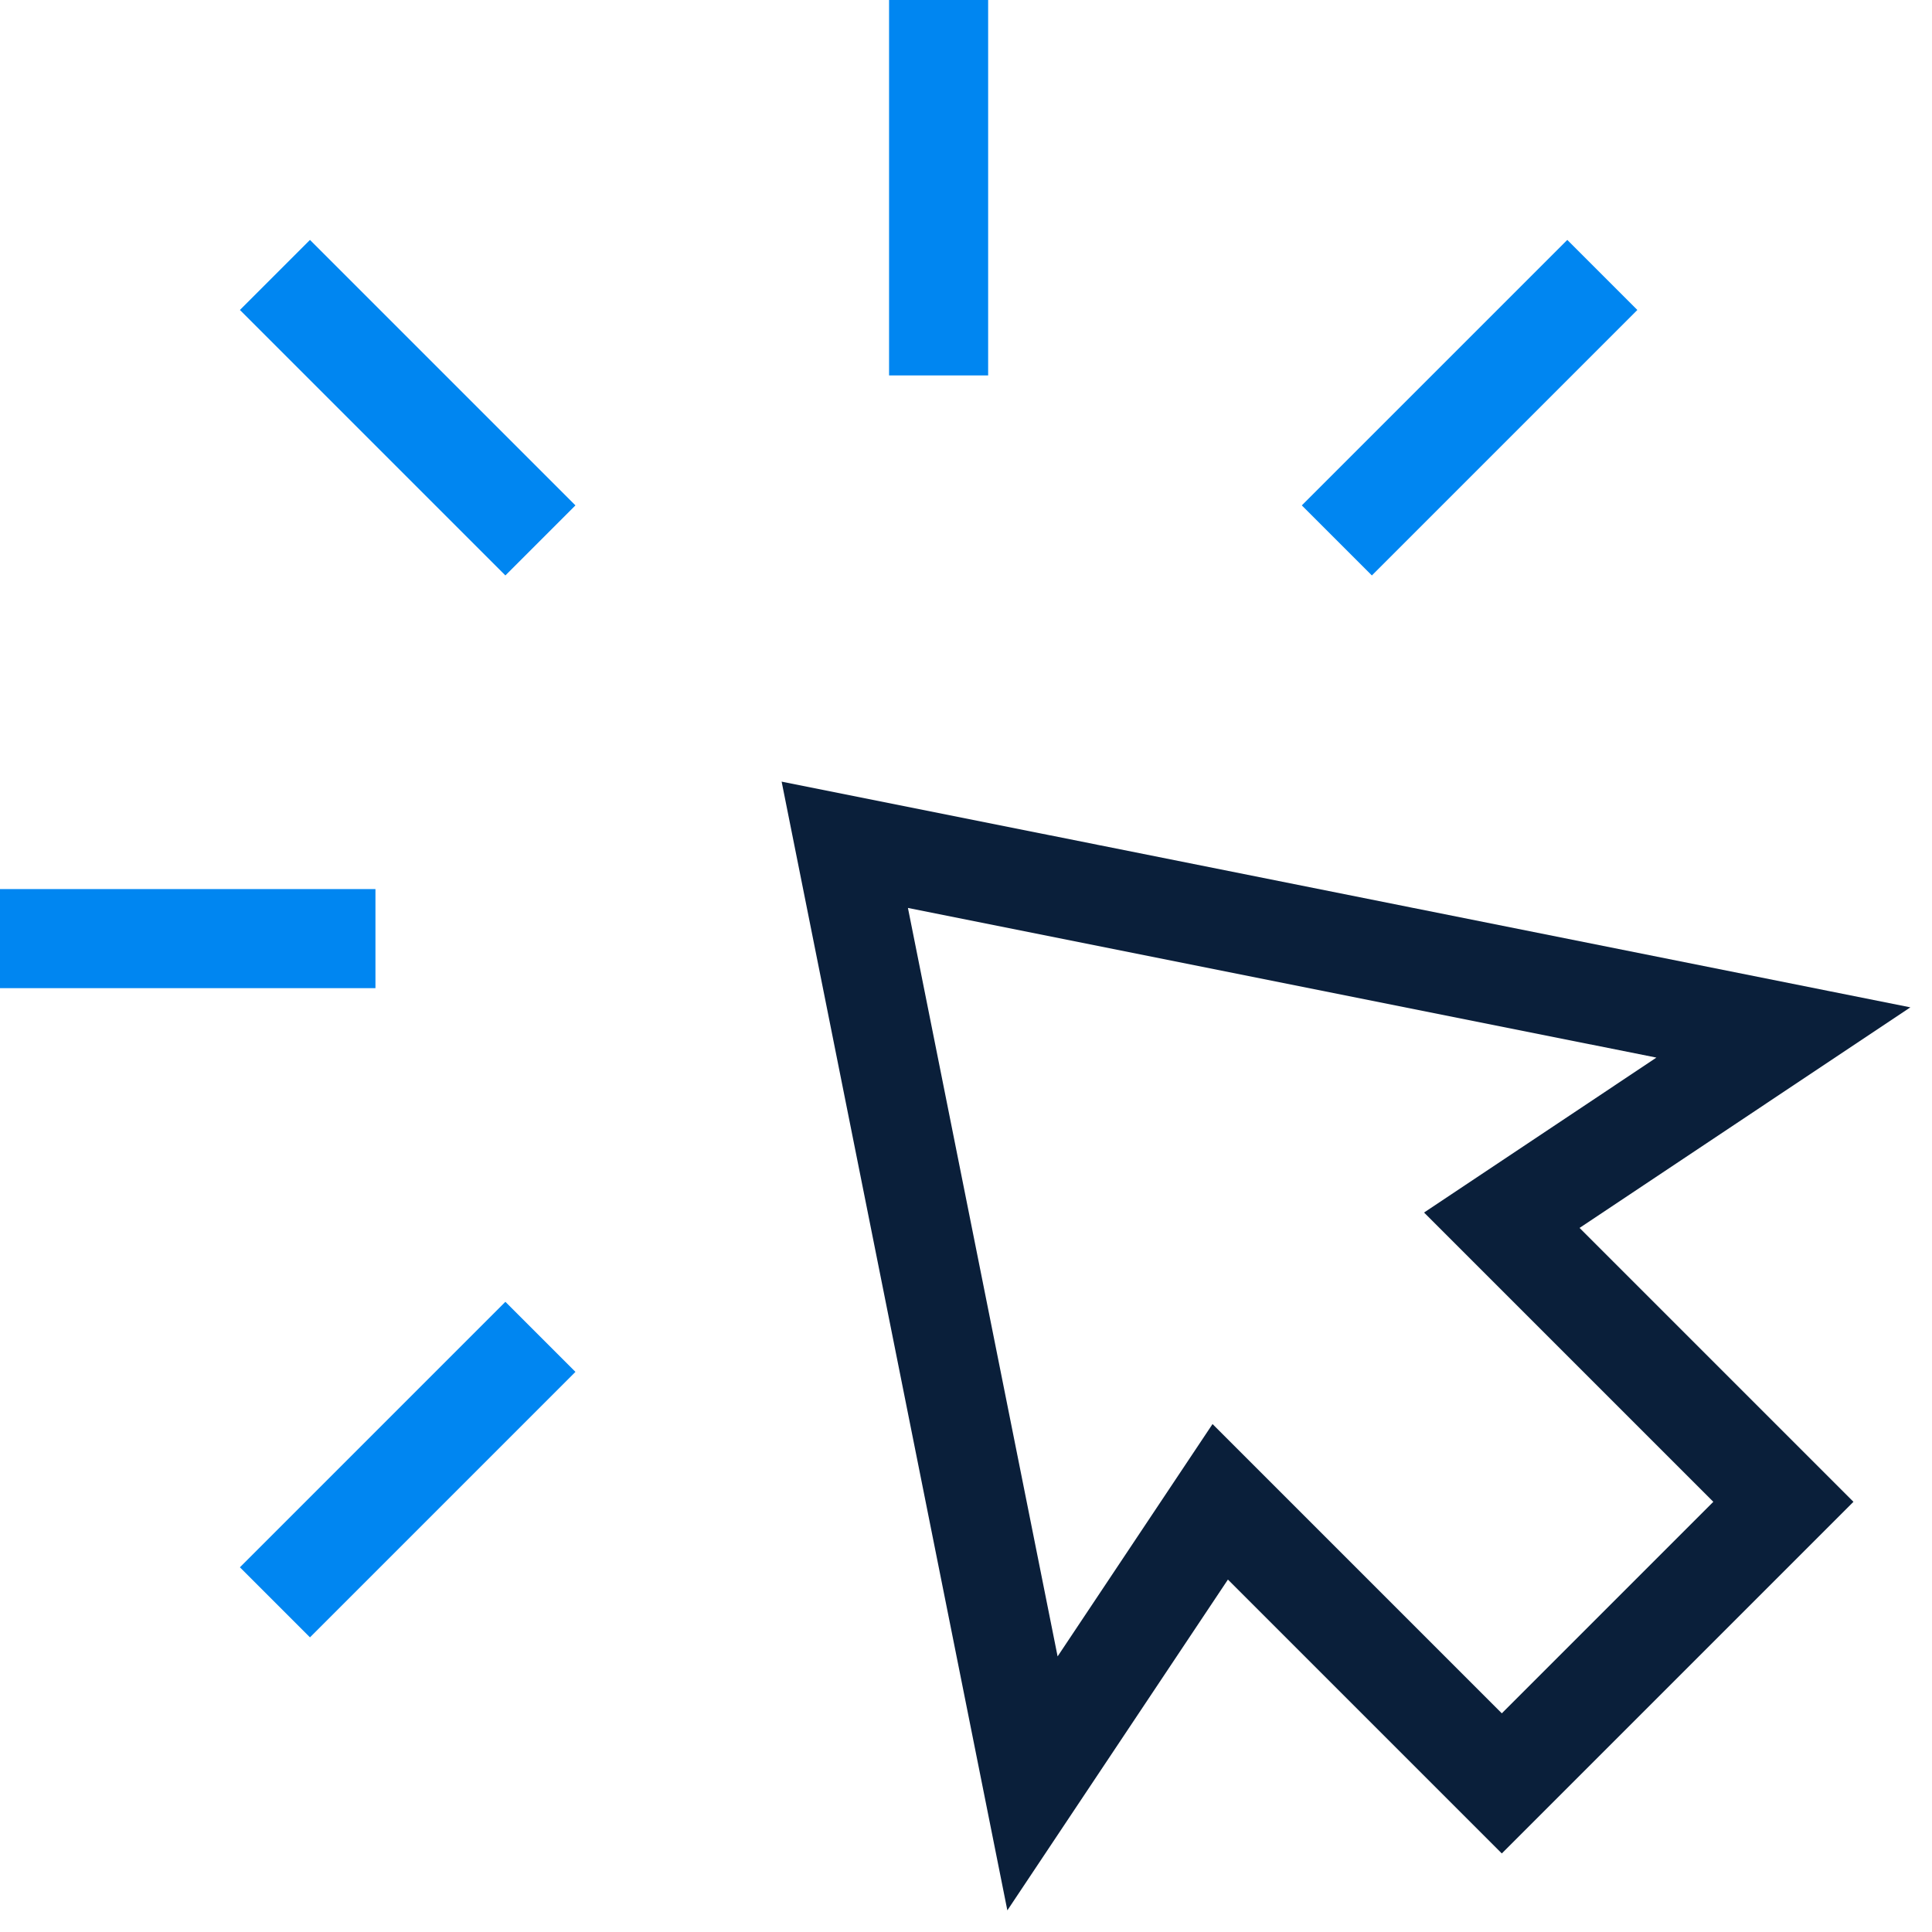 <?xml version="1.0" encoding="UTF-8"?>
<svg width="39px" height="39px" viewBox="0 0 39 39" version="1.1" xmlns="http://www.w3.org/2000/svg" xmlns:xlink="http://www.w3.org/1999/xlink">
    <title>icon_4</title>
    <g id="页面-1" stroke="none" stroke-width="1" fill="none" fill-rule="evenodd">
        <g id="首页" transform="translate(-1065, -2073)" stroke-width="2">
            <g id="icon_4" transform="translate(1065, 2073)">
                <polygon id="路径" stroke="#0A1F3A" points="17.053 17.053 36 20.842 30.316 24.632 36 30.316 30.316 36 24.632 30.316 20.842 36"></polygon>
                <line x1="18.947" y1="0" x2="18.947" y2="7.579" id="路径" stroke="#0086F1" stroke-linejoin="round"></line>
                <line x1="32.345" y1="5.55" x2="26.986" y2="10.909" id="路径" stroke="#0086F1" stroke-linejoin="round"></line>
                <line x1="5.55" y1="32.345" x2="10.909" y2="26.986" id="路径" stroke="#0086F1" stroke-linejoin="round"></line>
                <line x1="0" y1="18.947" x2="7.579" y2="18.947" id="路径" stroke="#0086F1" stroke-linejoin="round"></line>
                <line x1="5.55" y1="5.55" x2="10.909" y2="10.909" id="路径" stroke="#0086F1" stroke-linejoin="round"></line>
            </g>
        </g>
    </g>
</svg>